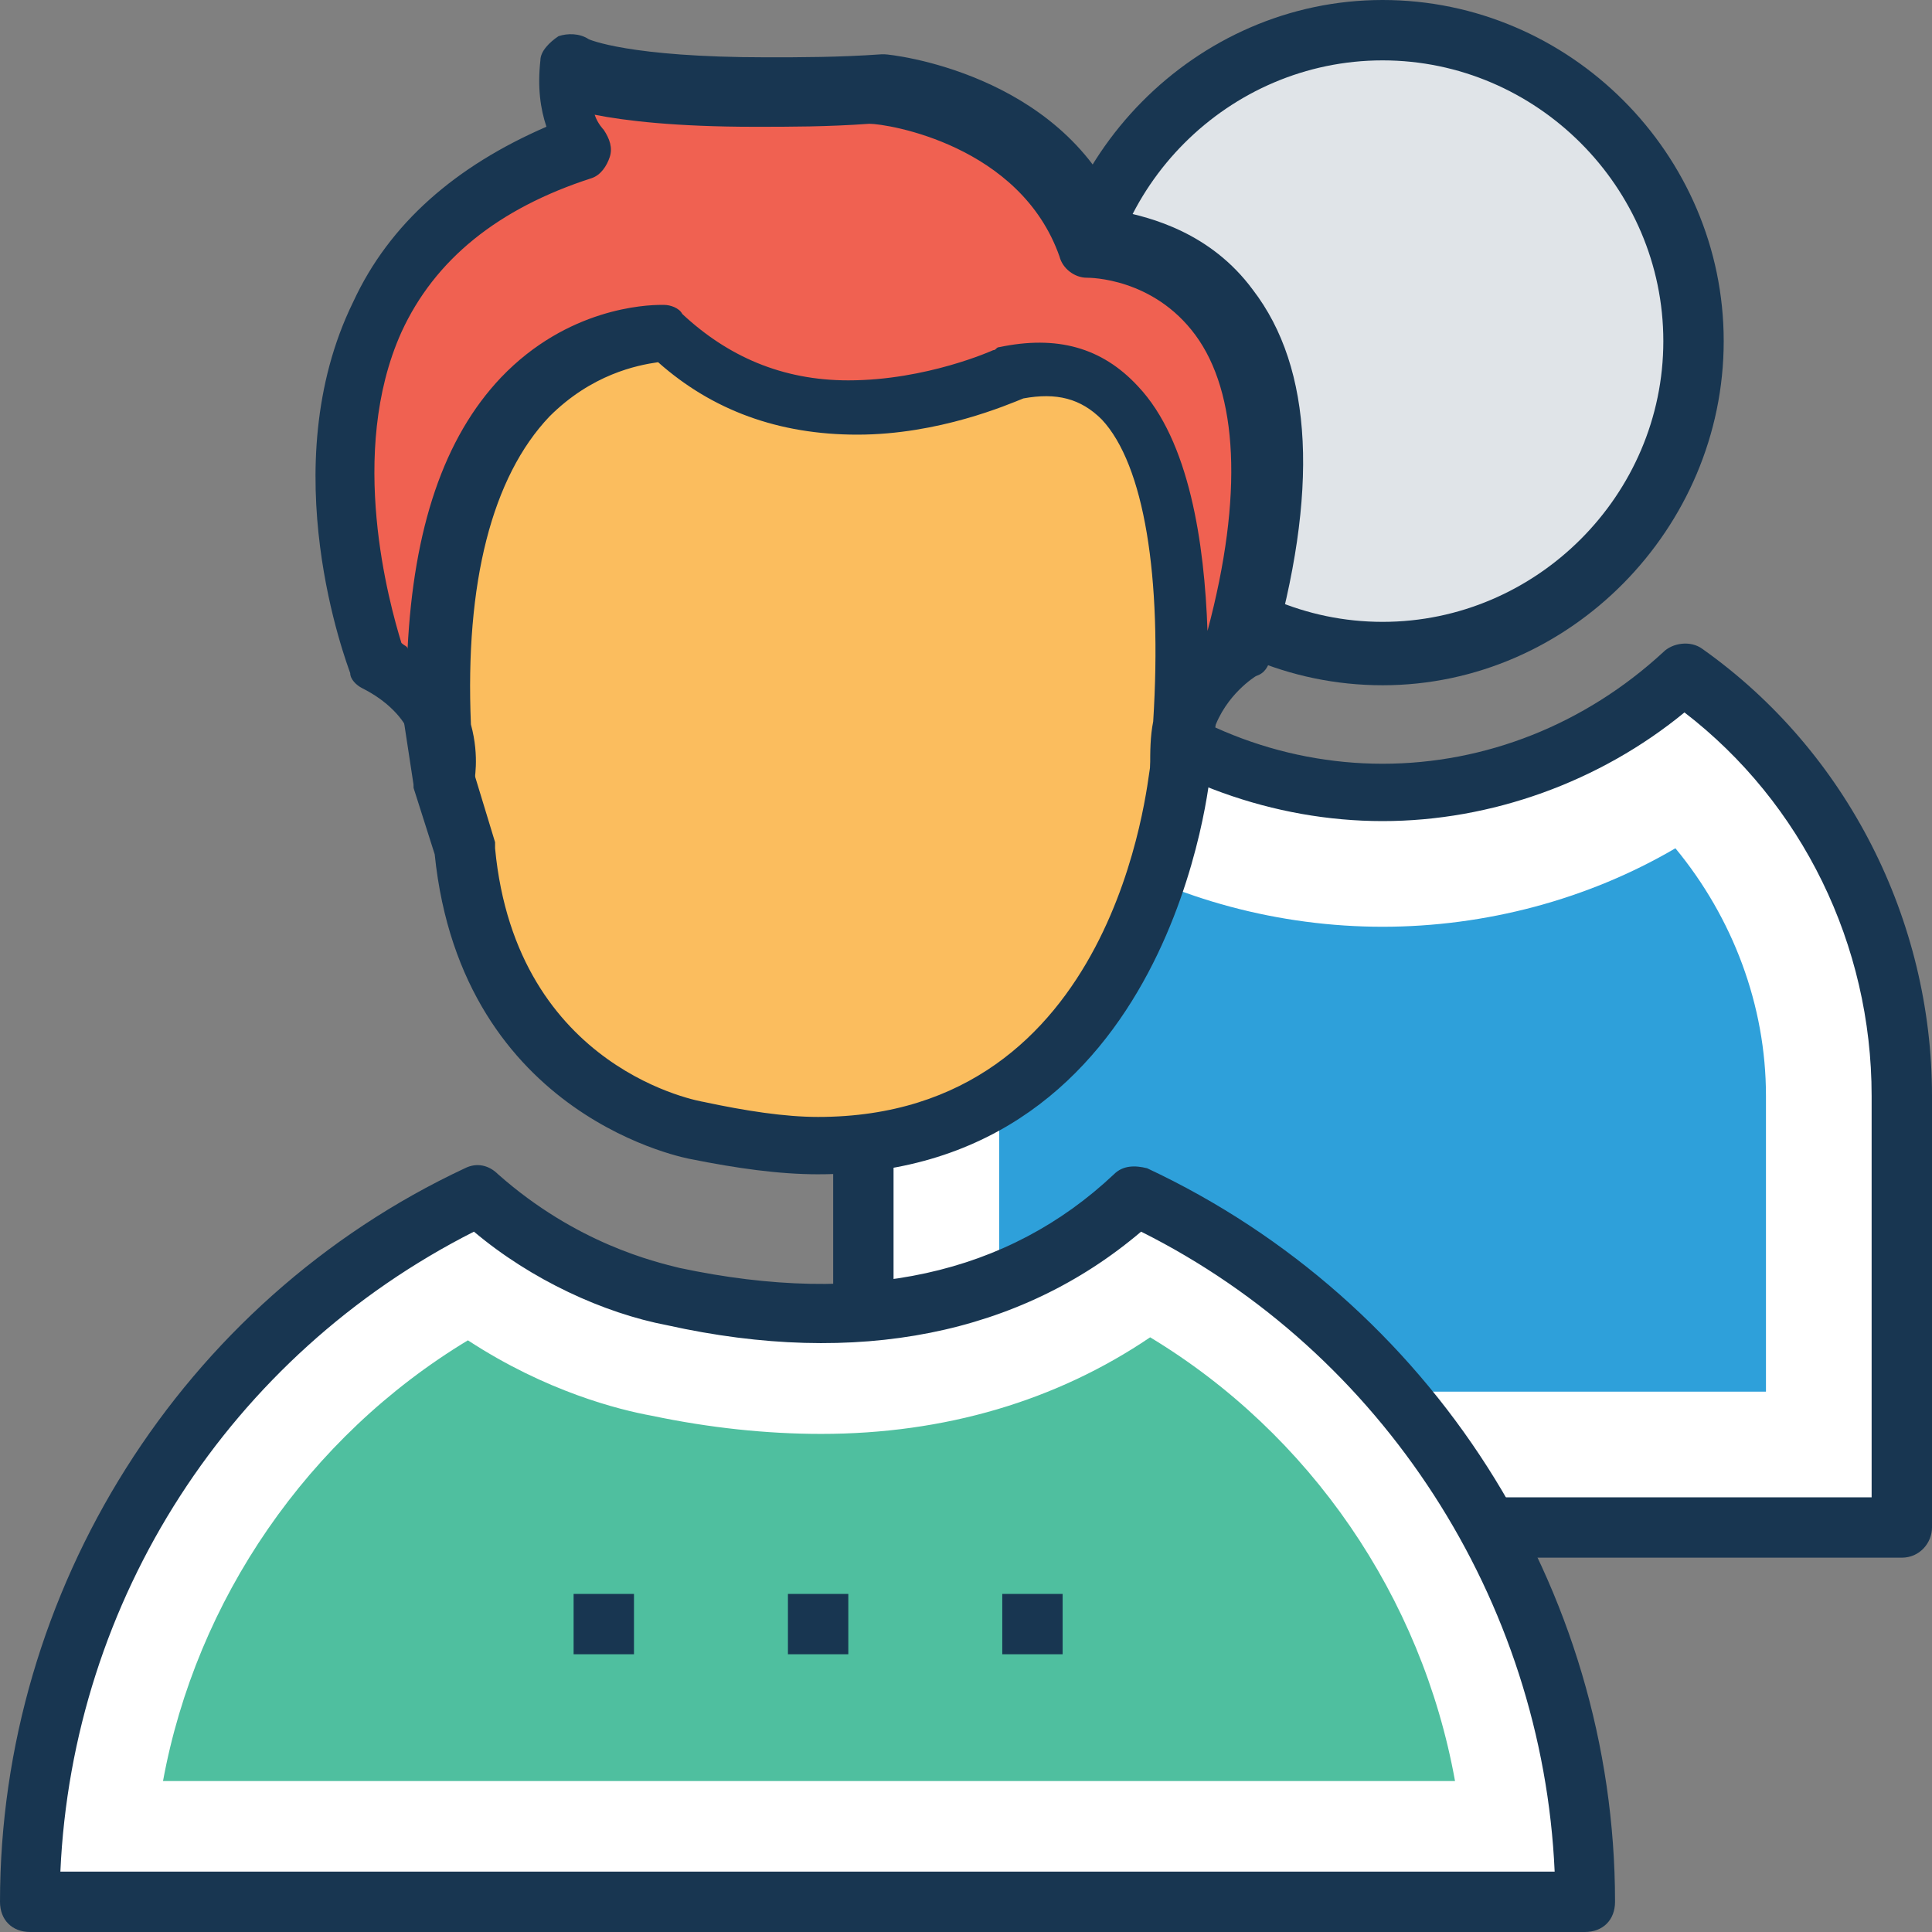 <svg xmlns="http://www.w3.org/2000/svg" viewBox="0 0 504.123 504.123" xmlns:v="https://vecta.io/nano"><rect x="0" y="0" width="504.123" height="504.123" fill="#808080" stroke="none"/><path d="M439.532 174.868c-20.48 18.905-48.05 30.72-78.77 30.72s-58.29-11.815-78.77-30.72c-34.658 24.418-56.714 64.59-56.714 110.277v112.64h270.966V285.932c0-45.686-22.843-85.858-56.714-111.064z" fill="#fff"/><path d="M496.246 406.45H225.28c-4.726 0-7.877-3.15-7.877-7.877v-112.64c0-46.474 22.843-89.797 59.865-116.578 3.15-2.363 7.09-1.575 10.24.788 20.48 18.905 46.474 29.145 73.255 29.145s52.775-10.24 73.255-29.145c2.363-2.363 7.09-3.15 10.24-.788 37.81 26.782 59.865 70.892 59.865 116.578v112.64c0 3.94-3.15 7.877-7.877 7.877zm-263.09-15.754H488.37V285.932c0-39.385-18.117-76.406-48.837-100.037-22.055 18.117-50.412 28.357-78.77 28.357s-56.714-10.24-78.77-28.357c-30.72 24.418-48.837 61.44-48.837 100.037v104.763z" fill="#183651"/><path d="M260.726 363.126v-77.194c0-23.63 8.665-46.474 23.63-64.59 22.843 13.39 49.625 20.48 76.406 20.48s53.563-7.09 76.406-20.48c14.966 18.117 23.63 40.96 23.63 64.59v77.194H260.726z" fill="#2ea0da"/><circle cx="360.763" cy="89.009" r="81.132" fill="#e0e4e8"/><path d="M360.763 178.806c-48.837 0-89.01-40.172-89.01-89.01S311.926 0 360.763 0s89.01 40.172 89.01 89.01-40.172 89.797-89.01 89.797zm0-163.052c-40.172 0-73.255 33.083-73.255 73.255s33.083 73.255 73.255 73.255 73.255-33.083 73.255-73.255-33.083-73.255-73.255-73.255z" fill="#183651"/><path d="M7.877 496.246H413.54c0-81.92-48.05-152.025-117.366-184.32-19.692 18.117-46.474 30.72-82.708 30.72-11.815 0-25.206-1.575-37.81-4.726-14.178-2.363-33.87-10.24-51.2-25.994-68.53 33.083-116.58 103.188-116.58 184.32z" fill="#fff"/><path d="M413.538 504.123H7.877c-4.726 0-7.877-3.15-7.877-7.877 0-81.132 47.262-156.75 121.305-191.41 3.15-1.575 6.302-.788 8.665 1.575 20.48 18.117 40.96 22.843 47.262 24.418 48.05 10.24 85.858 1.575 113.428-24.418 2.363-2.363 5.514-2.363 8.665-1.575 74.043 34.658 122.092 109.49 122.092 191.41-.002 4.726-3.152 7.877-7.88 7.877zM15.754 488.37h389.908c-3.15-70.892-44.898-135.483-107.914-166.99-31.508 26.782-74.043 35.446-123.668 24.418-16.542-3.15-35.446-11.815-50.412-24.418-63.803 32.296-104.763 96.1-107.914 166.99z" fill="#183651"/><path d="M42.535 464.738c8.665-47.262 37.81-89.797 79.557-115.003 20.48 13.39 39.385 18.117 48.05 19.692 14.966 3.15 29.932 4.726 44.11 4.726 32.295 0 61.44-8.665 85.858-25.206 41.748 25.206 70.892 67.742 79.557 115.79H42.535z" fill="#4fbf9f"/><path d="M307.988 200.074s-8.665 121.305-125.243 94.523c0 0-55.138-8.665-61.44-73.255l-5.514-18.117-14.178-92.948 61.44-43.323L263.1 62.228l48.05 35.446v74.043l-3.15 28.357z" fill="#fbbd5e"/><path d="M213.465 306.412c-10.24 0-21.268-1.575-33.083-3.938h0s-59.865-10.24-66.954-79.557l-5.514-17.33v-.788l-14.178-92.948c-.788-3.15.788-6.302 3.15-7.877l62.228-44.11c.788-.788 2.363-.788 3.938-.788L263.1 54.35c1.575 0 3.938.788 4.726 1.575l48.05 35.446c2.363 1.575 3.15 3.938 3.15 6.302v74.83l-3.15 28.357c0 .788-9.453 105.55-102.4 105.55zM123.668 201.65l5.514 18.117v1.575c5.514 58.29 54.35 66.166 54.35 66.166 11.028 2.363 21.268 3.938 29.932 3.938 77.982 0 85.858-87.434 86.646-91.372l3.15-28.357V101.61l-42.535-31.508-94.523 3.938-55.926 39.385 13.4 88.223z" fill="#183651"/><path d="M115.79 203.225s4.726-18.117-17.33-29.932c0 0-40.172-103.975 55.138-134.695 0 0-7.09-7.877-5.514-20.48 0 0 13.39 8.665 81.132 4.726 0 0 44.11 3.938 56.714 40.172 0 0 68.53 0 37.81 107.126 0 0-16.542 9.452-15.754 29.932 0 0 14.178-115.79-44.11-103.188 0 0-52.775 25.994-89.797-10.24.001 0-69.316-3.15-58.288 116.58z" fill="#f06151"/><path d="M115.8 211.102c-.788 0-.788 0 0 0-4.726 0-7.877-3.15-7.877-7.1s-.788-7.877-.788-11.815c-1.575-4.726-6.302-9.452-12.603-12.603-1.575-.788-3.15-2.363-3.15-3.938-.788-2.363-20.48-53.563.788-96.886 9.452-20.48 26.782-35.446 50.412-45.686-1.575-4.726-2.363-10.24-1.575-17.33 0-2.363 2.363-4.726 4.726-6.302 2.363-.788 5.514-.788 7.877.788h0s10.24 4.726 46.474 4.726c8.665 0 18.905 0 29.932-.788h.788c1.575 0 45.686 4.726 61.44 40.96 7.877 1.575 23.63 5.514 34.658 20.48 15.754 20.48 17.33 52.775 4.726 96.098-.788 2.363-1.575 3.938-3.938 4.726 0 0-7.877 4.726-11.028 14.178-.788 6.302-.788 9.452-.788 9.452-.788 3.938-3.938 7.1-7.877 7.1s-7.1-3.15-7.877-7.1c0-3.938 0-7.877.788-11.815 2.363-37.8-2.363-66.954-13.4-78.77-5.514-5.514-11.815-7.1-20.48-5.514-3.938 1.575-22.055 9.452-43.323 9.452-20.48 0-37.8-6.302-51.988-18.905-5.514.788-17.33 3.15-28.357 14.178-14.966 15.754-22.055 43.323-20.48 80.345 2.363 8.665.788 14.966.788 15.754-1.575 3.938-4.725 6.302-7.876 6.302zm-11.028-43.324c.788.788 1.575.788 1.575 1.575 1.575-31.508 9.452-55.138 24.418-70.892 17.33-18.117 37.8-18.905 41.748-18.905h.788c1.575 0 3.938.788 4.726 2.363 11.815 11.028 25.994 17.33 43.323 17.33 20.48 0 37.8-7.877 37.8-7.877.788 0 .788-.788 1.575-.788 14.966-3.15 26.782 0 36.234 10.24 13.4 14.178 17.33 40.96 18.117 63.803 9.452-35.446 7.877-62.228-3.15-77.194s-27.57-14.966-28.357-14.966c-3.15 0-6.302-2.363-7.1-5.514-10.24-29.145-44.898-34.658-49.625-34.658-11.028.788-20.48.788-29.932.788-20.48 0-33.87-1.575-41.748-3.15.788 2.363 2.363 3.938 2.363 3.938 1.575 2.363 2.363 4.726 1.575 7.1s-2.363 4.726-4.726 5.514c-24.418 7.877-40.96 21.268-49.625 40.172-14.176 31.5-3.15 70.894.002 81.134zm44.9 248.124h15.754v15.754h-15.754zm55.926 0h15.754v15.754h-15.754zm55.926 0h15.754v15.754h-15.754z" fill="#183651"/></svg>